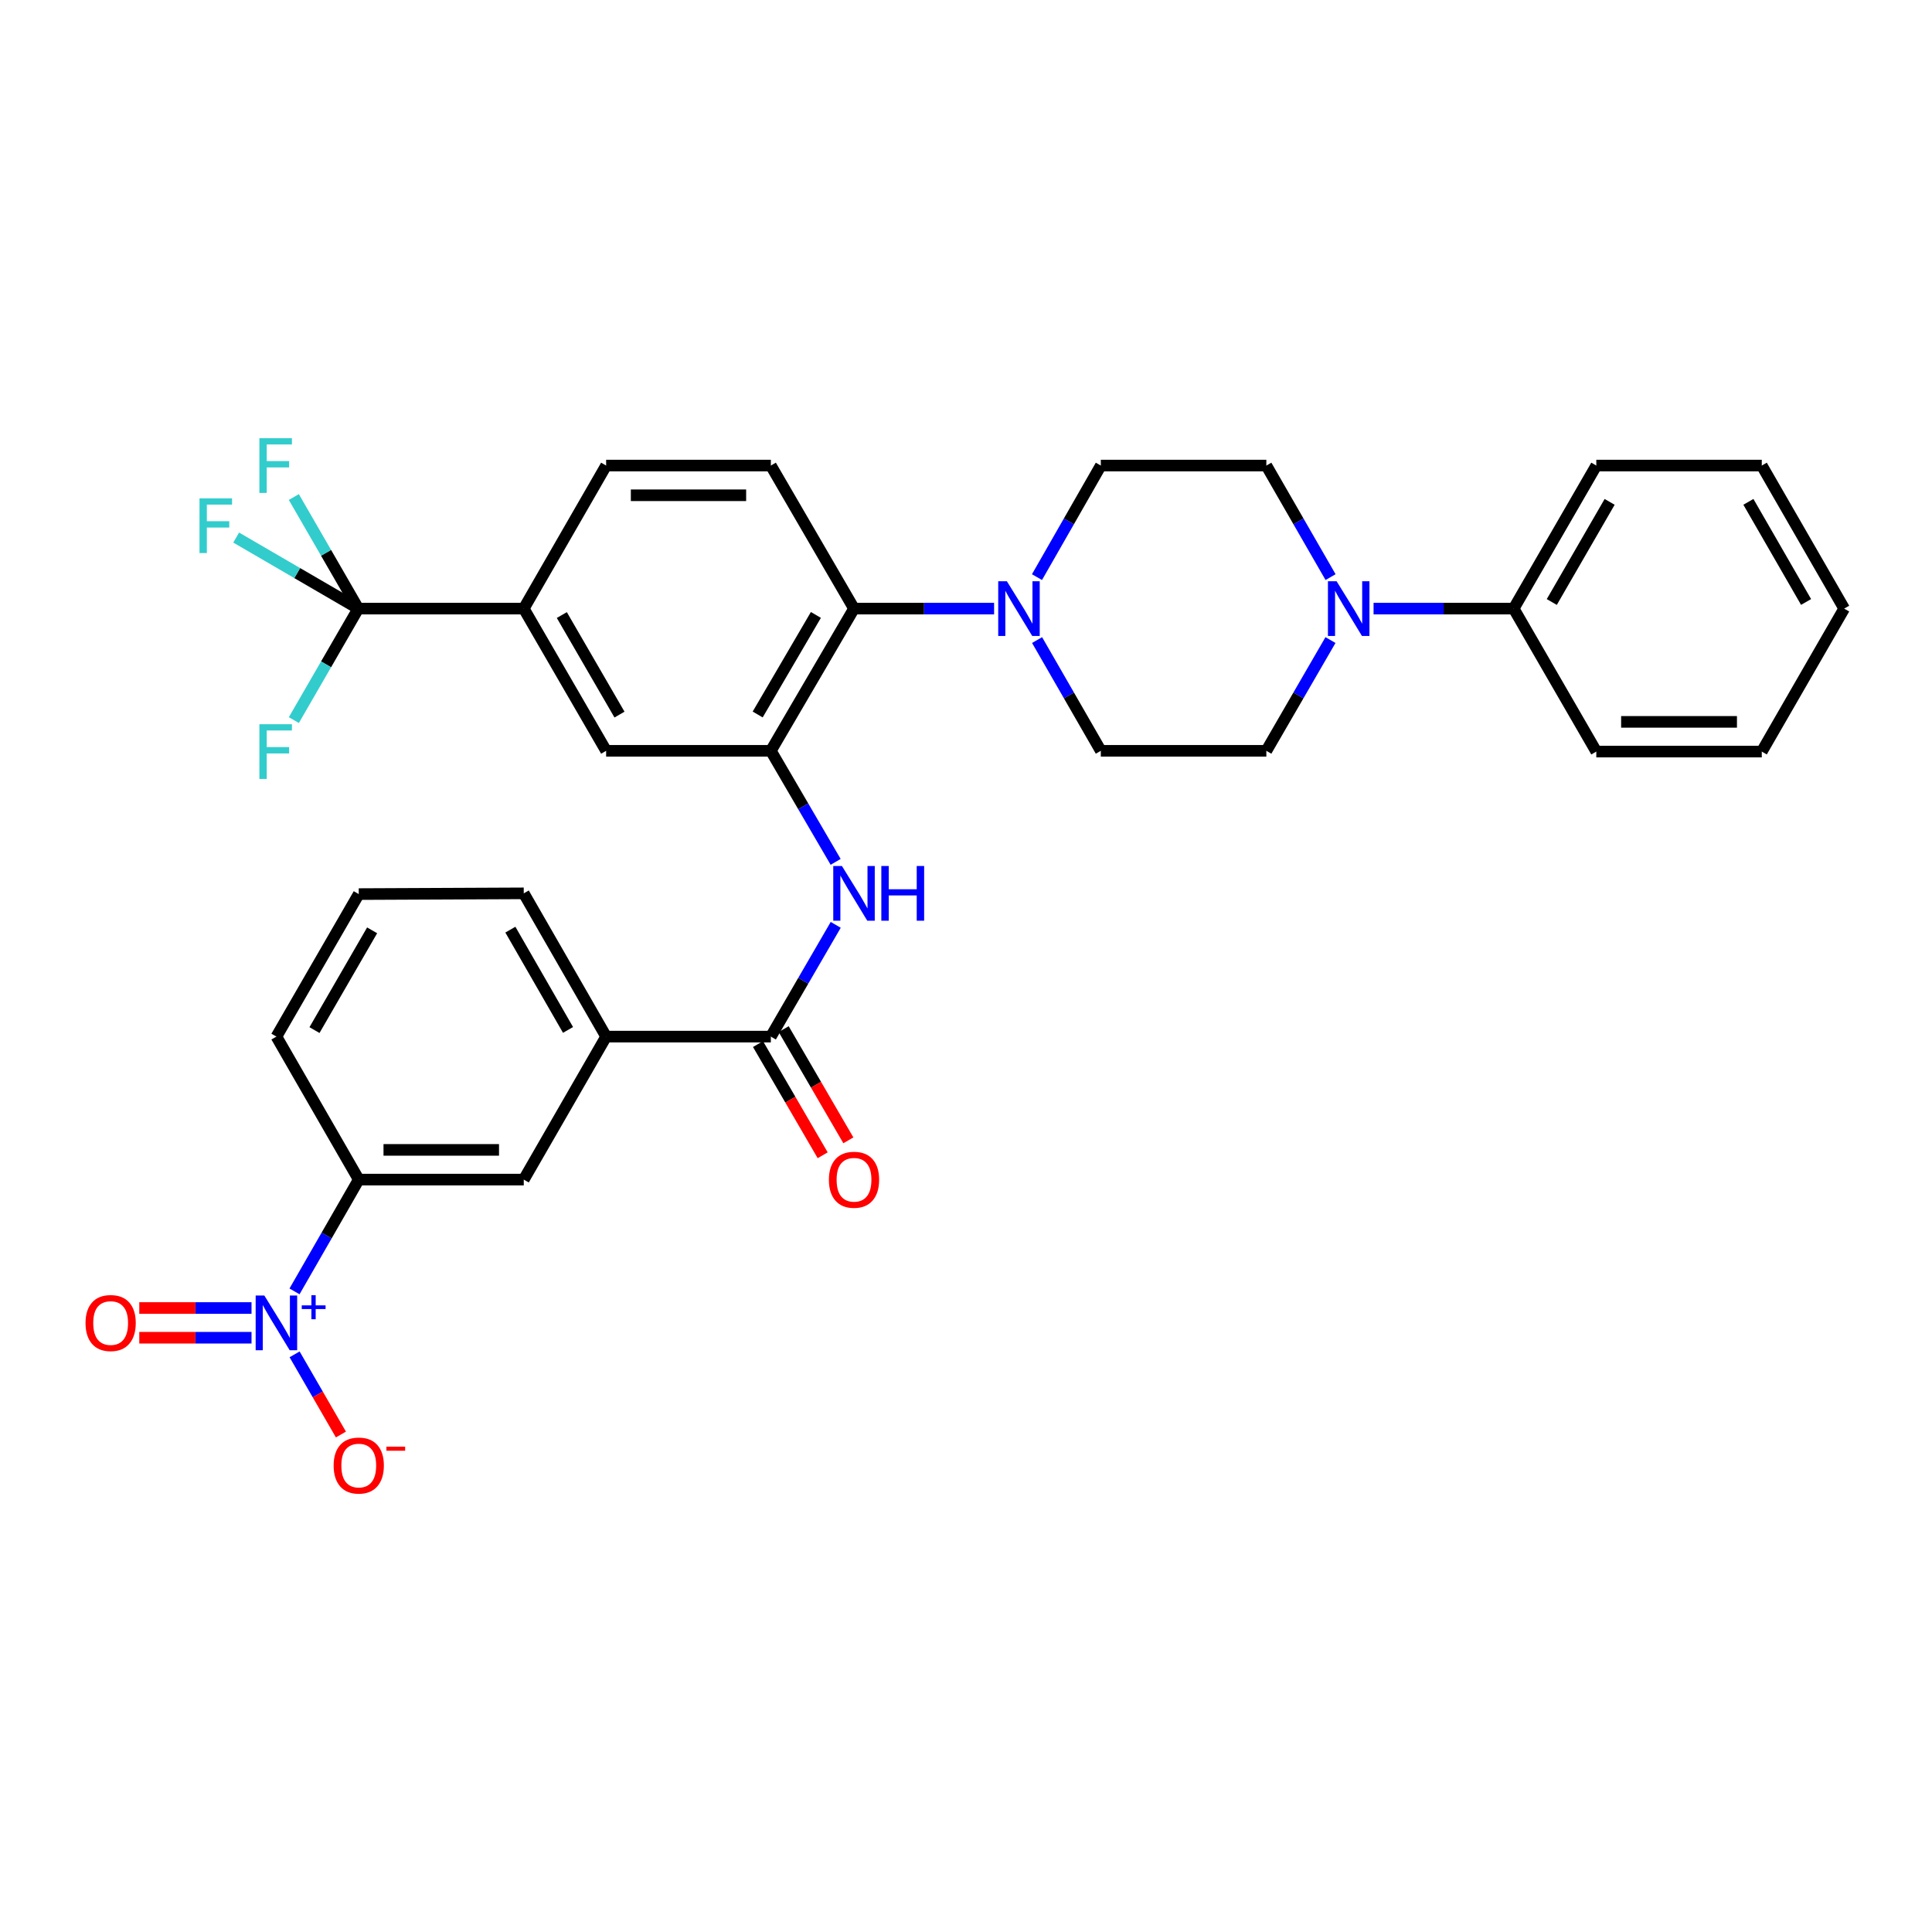 <?xml version='1.0' encoding='iso-8859-1'?>
<svg version='1.1' baseProfile='full'
              xmlns='http://www.w3.org/2000/svg'
                      xmlns:rdkit='http://www.rdkit.org/xml'
                      xmlns:xlink='http://www.w3.org/1999/xlink'
                  xml:space='preserve'
width='1000px' height='1000px' viewBox='0 0 1000 1000'>
<!-- END OF HEADER -->
<rect style='opacity:1.0;fill:#FFFFFF;stroke:none' width='1000' height='1000' x='0' y='0'> </rect>
<path class='bond-8' d='M 152.439,668.418 L 169.065,639.488' style='fill:none;fill-rule:evenodd;stroke:#0000FF;stroke-width:6px;stroke-linecap:butt;stroke-linejoin:miter;stroke-opacity:1' />
<path class='bond-8' d='M 169.065,639.488 L 185.691,610.558' style='fill:none;fill-rule:evenodd;stroke:#000000;stroke-width:6px;stroke-linecap:butt;stroke-linejoin:miter;stroke-opacity:1' />
<path class='bond-13' d='M 152.484,701.006 L 164.471,721.754' style='fill:none;fill-rule:evenodd;stroke:#0000FF;stroke-width:6px;stroke-linecap:butt;stroke-linejoin:miter;stroke-opacity:1' />
<path class='bond-13' d='M 164.471,721.754 L 176.458,742.502' style='fill:none;fill-rule:evenodd;stroke:#FF0000;stroke-width:6px;stroke-linecap:butt;stroke-linejoin:miter;stroke-opacity:1' />
<path class='bond-14' d='M 130.187,677.028 L 101.14,677.028' style='fill:none;fill-rule:evenodd;stroke:#0000FF;stroke-width:6px;stroke-linecap:butt;stroke-linejoin:miter;stroke-opacity:1' />
<path class='bond-14' d='M 101.14,677.028 L 72.094,677.028' style='fill:none;fill-rule:evenodd;stroke:#FF0000;stroke-width:6px;stroke-linecap:butt;stroke-linejoin:miter;stroke-opacity:1' />
<path class='bond-14' d='M 130.187,692.404 L 101.14,692.404' style='fill:none;fill-rule:evenodd;stroke:#0000FF;stroke-width:6px;stroke-linecap:butt;stroke-linejoin:miter;stroke-opacity:1' />
<path class='bond-14' d='M 101.14,692.404 L 72.094,692.404' style='fill:none;fill-rule:evenodd;stroke:#FF0000;stroke-width:6px;stroke-linecap:butt;stroke-linejoin:miter;stroke-opacity:1' />
<path class='bond-0' d='M 398.99,388.623 L 415.758,417.362' style='fill:none;fill-rule:evenodd;stroke:#000000;stroke-width:6px;stroke-linecap:butt;stroke-linejoin:miter;stroke-opacity:1' />
<path class='bond-0' d='M 415.758,417.362 L 432.527,446.101' style='fill:none;fill-rule:evenodd;stroke:#0000FF;stroke-width:6px;stroke-linecap:butt;stroke-linejoin:miter;stroke-opacity:1' />
<path class='bond-5' d='M 398.99,388.623 L 442.036,315.012' style='fill:none;fill-rule:evenodd;stroke:#000000;stroke-width:6px;stroke-linecap:butt;stroke-linejoin:miter;stroke-opacity:1' />
<path class='bond-5' d='M 392.173,369.819 L 422.305,318.291' style='fill:none;fill-rule:evenodd;stroke:#000000;stroke-width:6px;stroke-linecap:butt;stroke-linejoin:miter;stroke-opacity:1' />
<path class='bond-9' d='M 398.99,388.623 L 313.735,388.623' style='fill:none;fill-rule:evenodd;stroke:#000000;stroke-width:6px;stroke-linecap:butt;stroke-linejoin:miter;stroke-opacity:1' />
<path class='bond-1' d='M 185.443,315.012 L 271.099,315.012' style='fill:none;fill-rule:evenodd;stroke:#000000;stroke-width:6px;stroke-linecap:butt;stroke-linejoin:miter;stroke-opacity:1' />
<path class='bond-22' d='M 185.443,315.012 L 153.842,296.627' style='fill:none;fill-rule:evenodd;stroke:#000000;stroke-width:6px;stroke-linecap:butt;stroke-linejoin:miter;stroke-opacity:1' />
<path class='bond-22' d='M 153.842,296.627 L 122.24,278.242' style='fill:none;fill-rule:evenodd;stroke:#33CCCC;stroke-width:6px;stroke-linecap:butt;stroke-linejoin:miter;stroke-opacity:1' />
<path class='bond-23' d='M 185.443,315.012 L 168.768,286.142' style='fill:none;fill-rule:evenodd;stroke:#000000;stroke-width:6px;stroke-linecap:butt;stroke-linejoin:miter;stroke-opacity:1' />
<path class='bond-23' d='M 168.768,286.142 L 152.092,257.271' style='fill:none;fill-rule:evenodd;stroke:#33CCCC;stroke-width:6px;stroke-linecap:butt;stroke-linejoin:miter;stroke-opacity:1' />
<path class='bond-24' d='M 185.443,315.012 L 168.77,343.866' style='fill:none;fill-rule:evenodd;stroke:#000000;stroke-width:6px;stroke-linecap:butt;stroke-linejoin:miter;stroke-opacity:1' />
<path class='bond-24' d='M 168.77,343.866 L 152.096,372.719' style='fill:none;fill-rule:evenodd;stroke:#33CCCC;stroke-width:6px;stroke-linecap:butt;stroke-linejoin:miter;stroke-opacity:1' />
<path class='bond-2' d='M 398.99,536.546 L 313.735,536.546' style='fill:none;fill-rule:evenodd;stroke:#000000;stroke-width:6px;stroke-linecap:butt;stroke-linejoin:miter;stroke-opacity:1' />
<path class='bond-3' d='M 398.99,536.546 L 415.78,507.623' style='fill:none;fill-rule:evenodd;stroke:#000000;stroke-width:6px;stroke-linecap:butt;stroke-linejoin:miter;stroke-opacity:1' />
<path class='bond-3' d='M 415.78,507.623 L 432.571,478.7' style='fill:none;fill-rule:evenodd;stroke:#0000FF;stroke-width:6px;stroke-linecap:butt;stroke-linejoin:miter;stroke-opacity:1' />
<path class='bond-19' d='M 392.344,540.411 L 409.08,569.187' style='fill:none;fill-rule:evenodd;stroke:#000000;stroke-width:6px;stroke-linecap:butt;stroke-linejoin:miter;stroke-opacity:1' />
<path class='bond-19' d='M 409.08,569.187 L 425.816,597.963' style='fill:none;fill-rule:evenodd;stroke:#FF0000;stroke-width:6px;stroke-linecap:butt;stroke-linejoin:miter;stroke-opacity:1' />
<path class='bond-19' d='M 405.636,532.68 L 422.372,561.456' style='fill:none;fill-rule:evenodd;stroke:#000000;stroke-width:6px;stroke-linecap:butt;stroke-linejoin:miter;stroke-opacity:1' />
<path class='bond-19' d='M 422.372,561.456 L 439.108,590.232' style='fill:none;fill-rule:evenodd;stroke:#FF0000;stroke-width:6px;stroke-linecap:butt;stroke-linejoin:miter;stroke-opacity:1' />
<path class='bond-4' d='M 514.544,315.012 L 478.29,315.012' style='fill:none;fill-rule:evenodd;stroke:#0000FF;stroke-width:6px;stroke-linecap:butt;stroke-linejoin:miter;stroke-opacity:1' />
<path class='bond-4' d='M 478.29,315.012 L 442.036,315.012' style='fill:none;fill-rule:evenodd;stroke:#000000;stroke-width:6px;stroke-linecap:butt;stroke-linejoin:miter;stroke-opacity:1' />
<path class='bond-15' d='M 536.789,331.295 L 553.285,359.959' style='fill:none;fill-rule:evenodd;stroke:#0000FF;stroke-width:6px;stroke-linecap:butt;stroke-linejoin:miter;stroke-opacity:1' />
<path class='bond-15' d='M 553.285,359.959 L 569.781,388.623' style='fill:none;fill-rule:evenodd;stroke:#000000;stroke-width:6px;stroke-linecap:butt;stroke-linejoin:miter;stroke-opacity:1' />
<path class='bond-16' d='M 536.74,298.719 L 553.261,269.847' style='fill:none;fill-rule:evenodd;stroke:#0000FF;stroke-width:6px;stroke-linecap:butt;stroke-linejoin:miter;stroke-opacity:1' />
<path class='bond-16' d='M 553.261,269.847 L 569.781,240.974' style='fill:none;fill-rule:evenodd;stroke:#000000;stroke-width:6px;stroke-linecap:butt;stroke-linejoin:miter;stroke-opacity:1' />
<path class='bond-12' d='M 442.036,315.012 L 398.99,240.974' style='fill:none;fill-rule:evenodd;stroke:#000000;stroke-width:6px;stroke-linecap:butt;stroke-linejoin:miter;stroke-opacity:1' />
<path class='bond-6' d='M 688.699,298.716 L 672.076,269.845' style='fill:none;fill-rule:evenodd;stroke:#0000FF;stroke-width:6px;stroke-linecap:butt;stroke-linejoin:miter;stroke-opacity:1' />
<path class='bond-6' d='M 672.076,269.845 L 655.454,240.974' style='fill:none;fill-rule:evenodd;stroke:#000000;stroke-width:6px;stroke-linecap:butt;stroke-linejoin:miter;stroke-opacity:1' />
<path class='bond-21' d='M 710.956,315.012 L 747.214,315.012' style='fill:none;fill-rule:evenodd;stroke:#0000FF;stroke-width:6px;stroke-linecap:butt;stroke-linejoin:miter;stroke-opacity:1' />
<path class='bond-21' d='M 747.214,315.012 L 783.472,315.012' style='fill:none;fill-rule:evenodd;stroke:#000000;stroke-width:6px;stroke-linecap:butt;stroke-linejoin:miter;stroke-opacity:1' />
<path class='bond-35' d='M 688.65,331.298 L 672.052,359.961' style='fill:none;fill-rule:evenodd;stroke:#0000FF;stroke-width:6px;stroke-linecap:butt;stroke-linejoin:miter;stroke-opacity:1' />
<path class='bond-35' d='M 672.052,359.961 L 655.454,388.623' style='fill:none;fill-rule:evenodd;stroke:#000000;stroke-width:6px;stroke-linecap:butt;stroke-linejoin:miter;stroke-opacity:1' />
<path class='bond-7' d='M 271.099,315.012 L 313.735,388.623' style='fill:none;fill-rule:evenodd;stroke:#000000;stroke-width:6px;stroke-linecap:butt;stroke-linejoin:miter;stroke-opacity:1' />
<path class='bond-7' d='M 290.8,318.347 L 320.645,369.875' style='fill:none;fill-rule:evenodd;stroke:#000000;stroke-width:6px;stroke-linecap:butt;stroke-linejoin:miter;stroke-opacity:1' />
<path class='bond-20' d='M 271.099,315.012 L 313.735,240.974' style='fill:none;fill-rule:evenodd;stroke:#000000;stroke-width:6px;stroke-linecap:butt;stroke-linejoin:miter;stroke-opacity:1' />
<path class='bond-11' d='M 185.691,610.558 L 271.099,610.558' style='fill:none;fill-rule:evenodd;stroke:#000000;stroke-width:6px;stroke-linecap:butt;stroke-linejoin:miter;stroke-opacity:1' />
<path class='bond-11' d='M 198.502,595.182 L 258.288,595.182' style='fill:none;fill-rule:evenodd;stroke:#000000;stroke-width:6px;stroke-linecap:butt;stroke-linejoin:miter;stroke-opacity:1' />
<path class='bond-25' d='M 185.691,610.558 L 143.072,536.546' style='fill:none;fill-rule:evenodd;stroke:#000000;stroke-width:6px;stroke-linecap:butt;stroke-linejoin:miter;stroke-opacity:1' />
<path class='bond-10' d='M 313.735,536.546 L 271.099,610.558' style='fill:none;fill-rule:evenodd;stroke:#000000;stroke-width:6px;stroke-linecap:butt;stroke-linejoin:miter;stroke-opacity:1' />
<path class='bond-33' d='M 313.735,536.546 L 271.099,462.396' style='fill:none;fill-rule:evenodd;stroke:#000000;stroke-width:6px;stroke-linecap:butt;stroke-linejoin:miter;stroke-opacity:1' />
<path class='bond-33' d='M 294.01,533.088 L 264.165,481.184' style='fill:none;fill-rule:evenodd;stroke:#000000;stroke-width:6px;stroke-linecap:butt;stroke-linejoin:miter;stroke-opacity:1' />
<path class='bond-34' d='M 398.99,240.974 L 313.735,240.974' style='fill:none;fill-rule:evenodd;stroke:#000000;stroke-width:6px;stroke-linecap:butt;stroke-linejoin:miter;stroke-opacity:1' />
<path class='bond-34' d='M 386.201,256.35 L 326.523,256.35' style='fill:none;fill-rule:evenodd;stroke:#000000;stroke-width:6px;stroke-linecap:butt;stroke-linejoin:miter;stroke-opacity:1' />
<path class='bond-18' d='M 569.781,388.623 L 655.454,388.623' style='fill:none;fill-rule:evenodd;stroke:#000000;stroke-width:6px;stroke-linecap:butt;stroke-linejoin:miter;stroke-opacity:1' />
<path class='bond-17' d='M 569.781,240.974 L 655.454,240.974' style='fill:none;fill-rule:evenodd;stroke:#000000;stroke-width:6px;stroke-linecap:butt;stroke-linejoin:miter;stroke-opacity:1' />
<path class='bond-28' d='M 783.472,315.012 L 826.245,240.974' style='fill:none;fill-rule:evenodd;stroke:#000000;stroke-width:6px;stroke-linecap:butt;stroke-linejoin:miter;stroke-opacity:1' />
<path class='bond-28' d='M 803.203,311.598 L 833.144,259.771' style='fill:none;fill-rule:evenodd;stroke:#000000;stroke-width:6px;stroke-linecap:butt;stroke-linejoin:miter;stroke-opacity:1' />
<path class='bond-29' d='M 783.472,315.012 L 826.245,389.016' style='fill:none;fill-rule:evenodd;stroke:#000000;stroke-width:6px;stroke-linecap:butt;stroke-linejoin:miter;stroke-opacity:1' />
<path class='bond-27' d='M 143.072,536.546 L 185.691,462.781' style='fill:none;fill-rule:evenodd;stroke:#000000;stroke-width:6px;stroke-linecap:butt;stroke-linejoin:miter;stroke-opacity:1' />
<path class='bond-27' d='M 162.779,533.173 L 192.612,481.538' style='fill:none;fill-rule:evenodd;stroke:#000000;stroke-width:6px;stroke-linecap:butt;stroke-linejoin:miter;stroke-opacity:1' />
<path class='bond-26' d='M 271.099,462.396 L 185.691,462.781' style='fill:none;fill-rule:evenodd;stroke:#000000;stroke-width:6px;stroke-linecap:butt;stroke-linejoin:miter;stroke-opacity:1' />
<path class='bond-30' d='M 826.245,240.974 L 911.893,240.974' style='fill:none;fill-rule:evenodd;stroke:#000000;stroke-width:6px;stroke-linecap:butt;stroke-linejoin:miter;stroke-opacity:1' />
<path class='bond-31' d='M 826.245,389.016 L 911.893,389.016' style='fill:none;fill-rule:evenodd;stroke:#000000;stroke-width:6px;stroke-linecap:butt;stroke-linejoin:miter;stroke-opacity:1' />
<path class='bond-31' d='M 839.092,373.639 L 899.045,373.639' style='fill:none;fill-rule:evenodd;stroke:#000000;stroke-width:6px;stroke-linecap:butt;stroke-linejoin:miter;stroke-opacity:1' />
<path class='bond-36' d='M 911.893,240.974 L 954.545,315.012' style='fill:none;fill-rule:evenodd;stroke:#000000;stroke-width:6px;stroke-linecap:butt;stroke-linejoin:miter;stroke-opacity:1' />
<path class='bond-36' d='M 904.967,259.755 L 934.824,311.582' style='fill:none;fill-rule:evenodd;stroke:#000000;stroke-width:6px;stroke-linecap:butt;stroke-linejoin:miter;stroke-opacity:1' />
<path class='bond-32' d='M 911.893,389.016 L 954.545,315.012' style='fill:none;fill-rule:evenodd;stroke:#000000;stroke-width:6px;stroke-linecap:butt;stroke-linejoin:miter;stroke-opacity:1' />
<path  class='atom-0' d='M 136.812 670.556
L 146.092 685.556
Q 147.012 687.036, 148.492 689.716
Q 149.972 692.396, 150.052 692.556
L 150.052 670.556
L 153.812 670.556
L 153.812 698.876
L 149.932 698.876
L 139.972 682.476
Q 138.812 680.556, 137.572 678.356
Q 136.372 676.156, 136.012 675.476
L 136.012 698.876
L 132.332 698.876
L 132.332 670.556
L 136.812 670.556
' fill='#0000FF'/>
<path  class='atom-0' d='M 156.188 675.661
L 161.178 675.661
L 161.178 670.407
L 163.395 670.407
L 163.395 675.661
L 168.517 675.661
L 168.517 677.562
L 163.395 677.562
L 163.395 682.842
L 161.178 682.842
L 161.178 677.562
L 156.188 677.562
L 156.188 675.661
' fill='#0000FF'/>
<path  class='atom-4' d='M 435.776 448.236
L 445.056 463.236
Q 445.976 464.716, 447.456 467.396
Q 448.936 470.076, 449.016 470.236
L 449.016 448.236
L 452.776 448.236
L 452.776 476.556
L 448.896 476.556
L 438.936 460.156
Q 437.776 458.236, 436.536 456.036
Q 435.336 453.836, 434.976 453.156
L 434.976 476.556
L 431.296 476.556
L 431.296 448.236
L 435.776 448.236
' fill='#0000FF'/>
<path  class='atom-4' d='M 456.176 448.236
L 460.016 448.236
L 460.016 460.276
L 474.496 460.276
L 474.496 448.236
L 478.336 448.236
L 478.336 476.556
L 474.496 476.556
L 474.496 463.476
L 460.016 463.476
L 460.016 476.556
L 456.176 476.556
L 456.176 448.236
' fill='#0000FF'/>
<path  class='atom-5' d='M 521.158 300.852
L 530.438 315.852
Q 531.358 317.332, 532.838 320.012
Q 534.318 322.692, 534.398 322.852
L 534.398 300.852
L 538.158 300.852
L 538.158 329.172
L 534.278 329.172
L 524.318 312.772
Q 523.158 310.852, 521.918 308.652
Q 520.718 306.452, 520.358 305.772
L 520.358 329.172
L 516.678 329.172
L 516.678 300.852
L 521.158 300.852
' fill='#0000FF'/>
<path  class='atom-7' d='M 691.821 300.852
L 701.101 315.852
Q 702.021 317.332, 703.501 320.012
Q 704.981 322.692, 705.061 322.852
L 705.061 300.852
L 708.821 300.852
L 708.821 329.172
L 704.941 329.172
L 694.981 312.772
Q 693.821 310.852, 692.581 308.652
Q 691.381 306.452, 691.021 305.772
L 691.021 329.172
L 687.341 329.172
L 687.341 300.852
L 691.821 300.852
' fill='#0000FF'/>
<path  class='atom-14' d='M 172.691 758.561
Q 172.691 751.761, 176.051 747.961
Q 179.411 744.161, 185.691 744.161
Q 191.971 744.161, 195.331 747.961
Q 198.691 751.761, 198.691 758.561
Q 198.691 765.441, 195.291 769.361
Q 191.891 773.241, 185.691 773.241
Q 179.451 773.241, 176.051 769.361
Q 172.691 765.481, 172.691 758.561
M 185.691 770.041
Q 190.011 770.041, 192.331 767.161
Q 194.691 764.241, 194.691 758.561
Q 194.691 753.001, 192.331 750.201
Q 190.011 747.361, 185.691 747.361
Q 181.371 747.361, 179.011 750.161
Q 176.691 752.961, 176.691 758.561
Q 176.691 764.281, 179.011 767.161
Q 181.371 770.041, 185.691 770.041
' fill='#FF0000'/>
<path  class='atom-14' d='M 200.011 748.783
L 209.7 748.783
L 209.7 750.895
L 200.011 750.895
L 200.011 748.783
' fill='#FF0000'/>
<path  class='atom-15' d='M 44.271 684.796
Q 44.271 677.996, 47.631 674.196
Q 50.991 670.396, 57.271 670.396
Q 63.551 670.396, 66.911 674.196
Q 70.271 677.996, 70.271 684.796
Q 70.271 691.676, 66.871 695.596
Q 63.471 699.476, 57.271 699.476
Q 51.031 699.476, 47.631 695.596
Q 44.271 691.716, 44.271 684.796
M 57.271 696.276
Q 61.591 696.276, 63.911 693.396
Q 66.271 690.476, 66.271 684.796
Q 66.271 679.236, 63.911 676.436
Q 61.591 673.596, 57.271 673.596
Q 52.951 673.596, 50.591 676.396
Q 48.271 679.196, 48.271 684.796
Q 48.271 690.516, 50.591 693.396
Q 52.951 696.276, 57.271 696.276
' fill='#FF0000'/>
<path  class='atom-20' d='M 429.036 610.638
Q 429.036 603.838, 432.396 600.038
Q 435.756 596.238, 442.036 596.238
Q 448.316 596.238, 451.676 600.038
Q 455.036 603.838, 455.036 610.638
Q 455.036 617.518, 451.636 621.438
Q 448.236 625.318, 442.036 625.318
Q 435.796 625.318, 432.396 621.438
Q 429.036 617.558, 429.036 610.638
M 442.036 622.118
Q 446.356 622.118, 448.676 619.238
Q 451.036 616.318, 451.036 610.638
Q 451.036 605.078, 448.676 602.278
Q 446.356 599.438, 442.036 599.438
Q 437.716 599.438, 435.356 602.238
Q 433.036 605.038, 433.036 610.638
Q 433.036 616.358, 435.356 619.238
Q 437.716 622.118, 442.036 622.118
' fill='#FF0000'/>
<path  class='atom-23' d='M 103.267 257.943
L 120.107 257.943
L 120.107 261.183
L 107.067 261.183
L 107.067 269.783
L 118.667 269.783
L 118.667 273.063
L 107.067 273.063
L 107.067 286.263
L 103.267 286.263
L 103.267 257.943
' fill='#33CCCC'/>
<path  class='atom-24' d='M 134.259 226.814
L 151.099 226.814
L 151.099 230.054
L 138.059 230.054
L 138.059 238.654
L 149.659 238.654
L 149.659 241.934
L 138.059 241.934
L 138.059 255.134
L 134.259 255.134
L 134.259 226.814
' fill='#33CCCC'/>
<path  class='atom-25' d='M 134.259 374.856
L 151.099 374.856
L 151.099 378.096
L 138.059 378.096
L 138.059 386.696
L 149.659 386.696
L 149.659 389.976
L 138.059 389.976
L 138.059 403.176
L 134.259 403.176
L 134.259 374.856
' fill='#33CCCC'/>
</svg>
